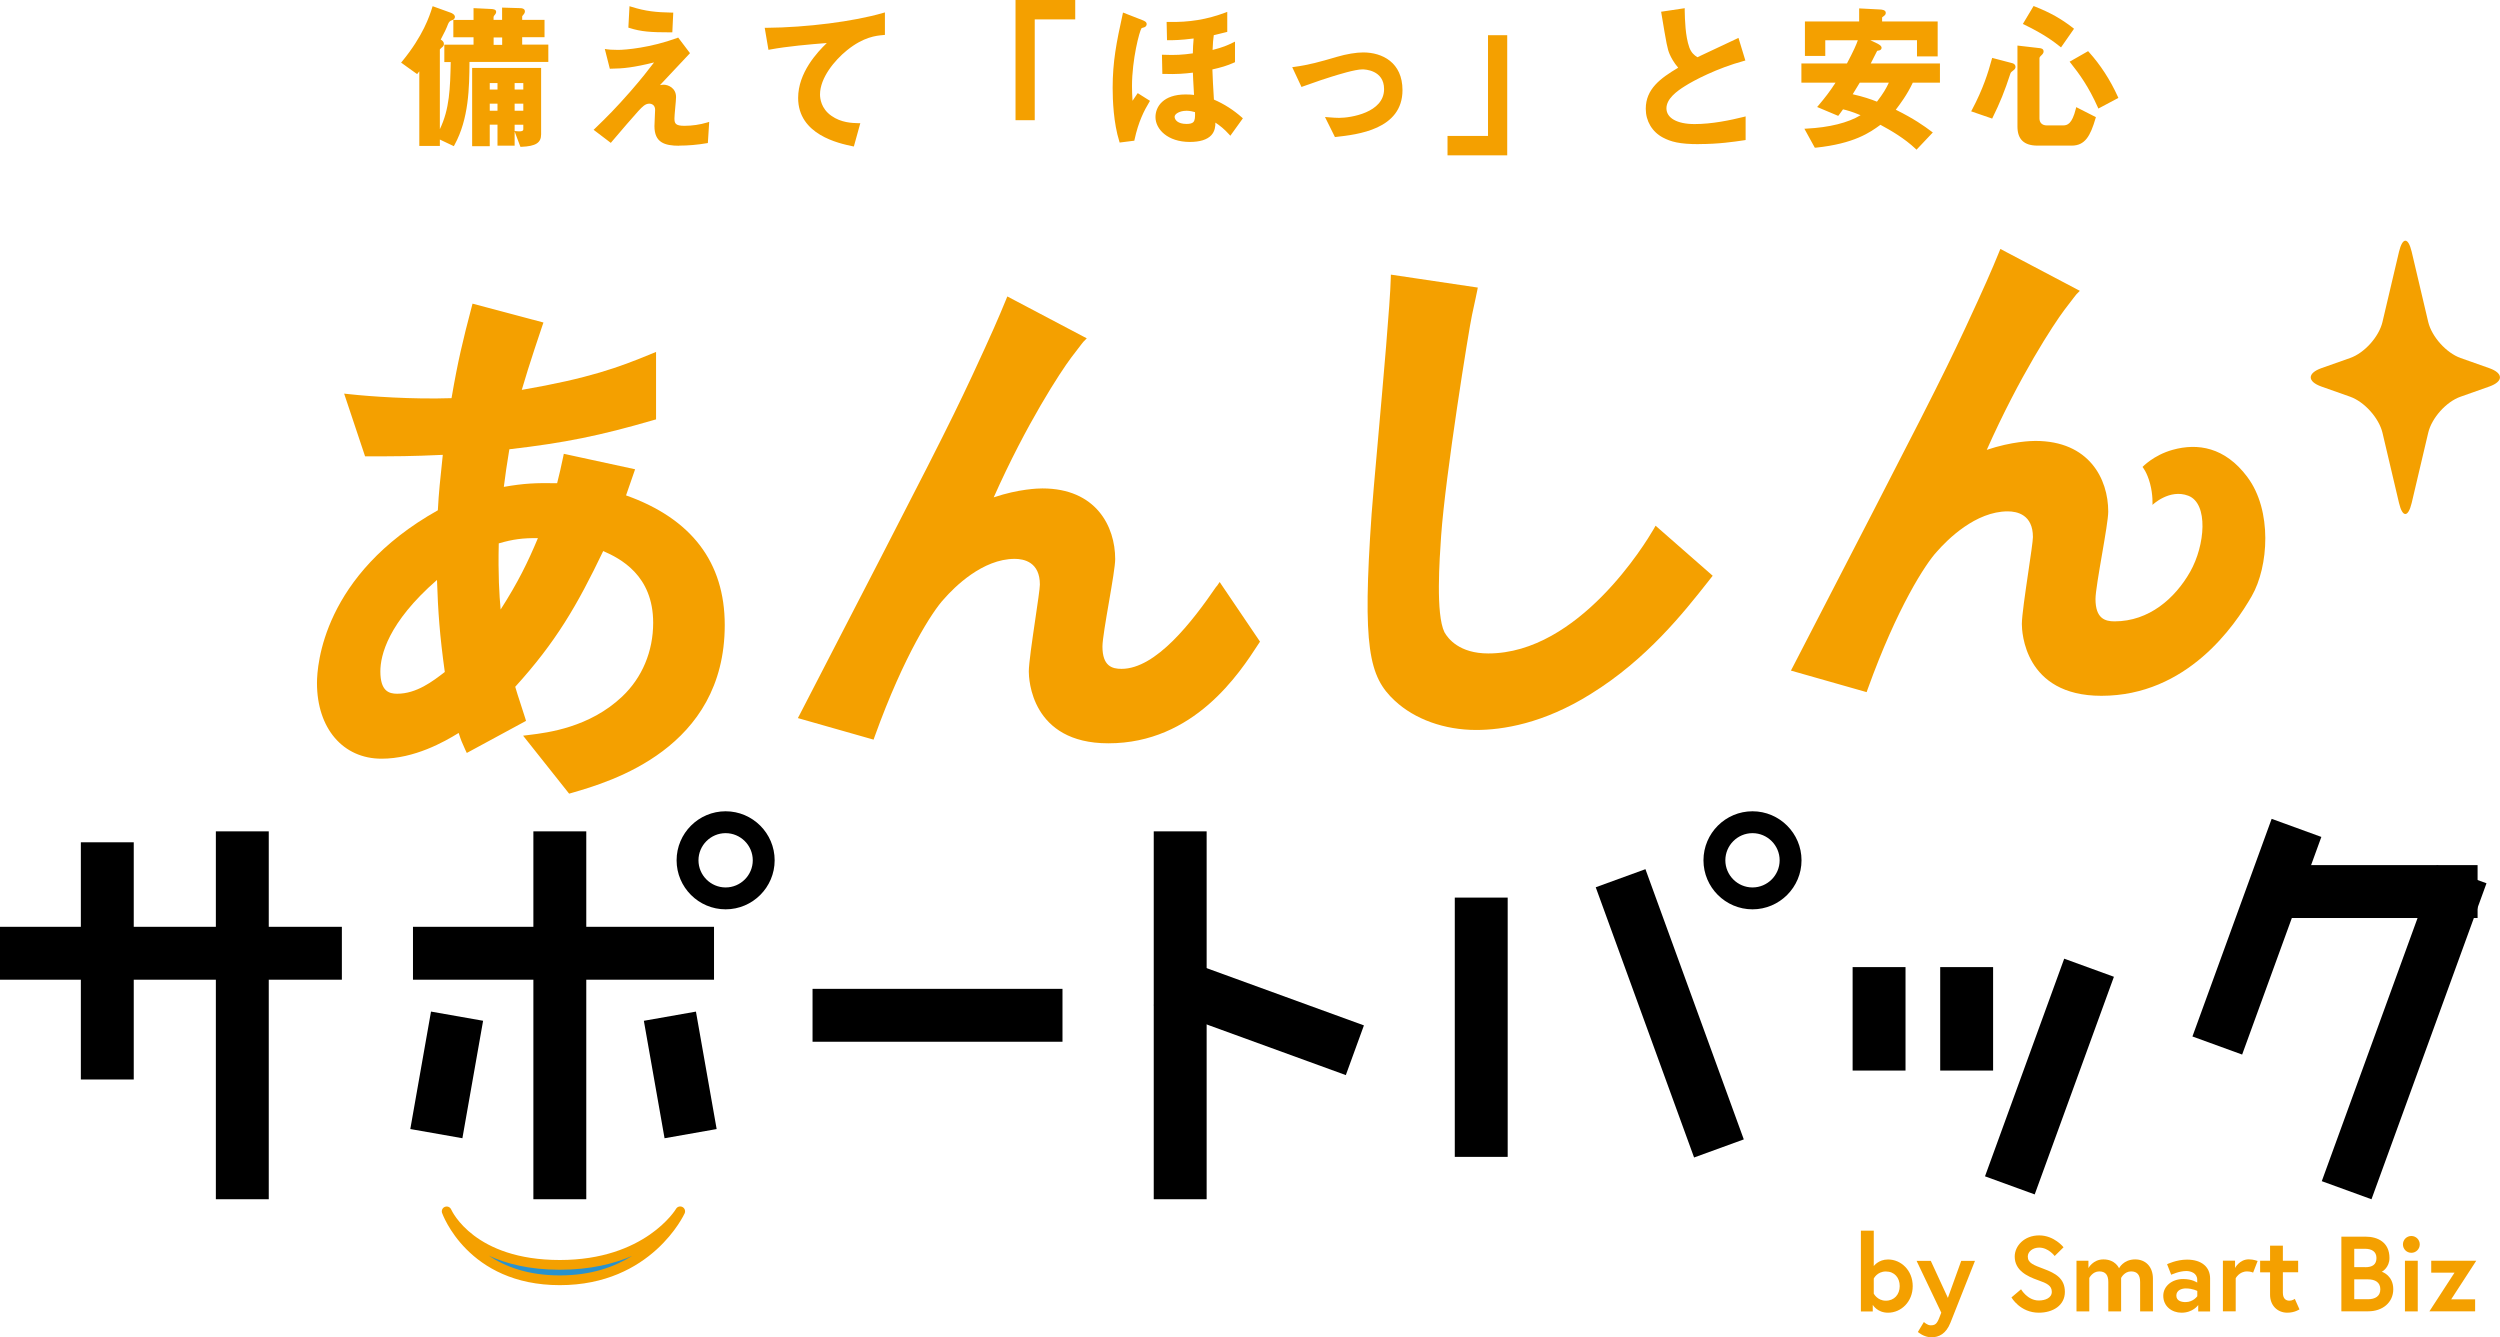 <?xml version="1.0" encoding="UTF-8"?><svg id="_レイヤー_2" xmlns="http://www.w3.org/2000/svg" width="374.78" height="200.47" viewBox="0 0 374.78 200.47"><defs><style>.cls-1{fill:#f4a000;}.cls-2{fill:#2992cd;}</style></defs><g id="_レイヤー_1-2"><g><g><g><path class="cls-1" d="m70.18,9.1c-.02,3.78-.05,8.59-2.21,12.54l-2.24-1.06v1.08h-2.65v-11.65c-.27.43-.41.58-.58.79l-2.05-1.47c3.25-3.95,4.21-7.08,4.55-8.13l2.48.89s.51.19.51.43c0,.07-.05.24-.27.29-.53.12-.55.19-.77.75-.19.55-.65,1.49-1.18,2.45.36.19.55.34.55.58,0,.17-.1.27-.31.43-.24.22-.29.31-.29.41v12.8c1.88-3.3,1.97-6.64,2.07-11.14h-.96v-2.17h4.38v-1.54h-3.03v-2.17h3.03v-1.76l2.45.12c.34.02.51.07.51.22s-.12.27-.19.36-.19.24-.19.41v.65h1.71v-1.83l2.45.07c.29,0,.53.07.53.27,0,.14-.07.24-.17.36-.19.22-.24.29-.24.38v.75h3.35v2.17h-3.35v1.54h3.92v2.17h-11.82Zm7.99,12.71l-.72-1.92c.7.07,1.23,0,1.23-.51v-.89h-1.73v3.15h-2.14v-3.15h-1.59v3.22h-2.21v-11.31h9.91v9.75c0,1.03-.51,1.56-2.74,1.66Zm-3.37-9.58h-1.59v1.4h1.59v-1.4Zm0,3.08h-1.59v1.49h1.59v-1.49Zm.7-9.92h-1.71v1.54h1.71v-1.54Zm3.18,6.84h-1.73v1.4h1.73v-1.4Zm0,3.08h-1.73v1.49h1.73v-1.49Z"/><path class="cls-1" d="m78.02,22.02l-.87-2.31v2.13h-2.57v-3.15h-1.16v3.23h-2.64v-11.74h10.34v9.96c0,1.27-.8,1.78-2.95,1.87h-.16Zm-.26-1.9l.55,1.47c2.2-.12,2.38-.7,2.38-1.44v-9.53h-9.48v10.88h1.78v-3.23h2.02v3.15h1.71v-3.15h2.16v1.11c0,.21-.07.39-.21.51-.19.17-.48.24-.91.23Zm-.61-.48l.31.03c.48.05.79.02.92-.1.03-.03.07-.08.07-.19v-.68h-1.3v.94Zm-9.1,2.28l-2.11-1v.96h-3.08v-11.18s-.06.07-.09.11l-.24.3-2.4-1.72.15-.18c3.17-3.85,4.13-6.87,4.49-8.01l.09-.27,2.69.97h0c.19.06.65.29.65.63,0,.19-.14.43-.43.5q-.41.09-.61.6c-.18.51-.58,1.36-1.09,2.3.27.16.48.35.48.66,0,.28-.16.42-.4.6-.19.17-.21.23-.21.24v11.93c1.46-3.01,1.55-6.17,1.63-10.06h-.96v-2.6h4.38v-1.11h-3.03v-2.6h3.03v-1.77l2.68.13c.25.02.71.05.71.43,0,.2-.12.35-.2.45l-.04.04c-.07.09-.15.19-.15.28v.43h1.28v-1.84l2.68.08c.67,0,.74.34.74.48,0,.23-.12.38-.22.5-.06.06-.19.22-.19.25v.53h3.35v2.6h-3.35v1.11h3.92v2.6h-11.82c-.02,3.81-.09,8.51-2.24,12.43l-.1.18Zm-4.76-.47h2.22V7.43c0-.21.13-.37.36-.57.23-.18.24-.22.24-.27,0-.1-.07-.19-.44-.39l-.19-.1.11-.19c.55-.99.98-1.9,1.17-2.42.23-.6.31-.75.93-.89.09-.02.1-.07.1-.08-.02-.05-.21-.17-.32-.22h-.04s-2.27-.83-2.27-.83c-.4,1.24-1.4,4.15-4.38,7.82l1.69,1.22c.12-.15.25-.3.44-.61l.4-.65v12.2Zm2.58-1.03l2,.94c2.04-3.86,2.07-8.5,2.09-12.23v-.21s.21-.02.21-.02h11.6v-1.74h-3.92v-1.97h3.35v-1.74h-3.35v-.96c0-.19.1-.31.29-.53.09-.11.12-.15.12-.22,0,0-.1-.05-.32-.05l-2.24-.07v1.82h-2.14v-.86c0-.23.14-.41.22-.52l.06-.08s.08-.09.1-.14c-.04-.01-.13-.03-.29-.04l-2.23-.11v1.75h-3.03v1.74h3.03v1.97h-4.38v1.74h.97v.22c-.1,4.39-.17,7.85-2.1,11.24l-.04.06Zm4.3-11.31h.21s-.21,0-.21,0Zm8.71,7.92h-2.16v-1.92h2.16v1.92Zm-1.73-.43h1.3v-1.06h-1.3v1.06Zm-2.14.43h-2.02v-1.92h2.02v1.92Zm-1.59-.43h1.16v-1.06h-1.16v1.06Zm5.46-2.75h-2.16v-1.83h2.16v1.83Zm-1.73-.43h1.3v-.97h-1.3v.97Zm-2.14.43h-2.02v-1.83h2.02v1.83Zm-1.59-.43h1.16v-.97h-1.16v.97Zm2.29-6.26h-2.14v-1.97h2.14v1.97Zm-1.71-.43h1.28v-1.11h-1.28v1.11Z"/></g><g><path class="cls-1" d="m105.93,21.27c-1.95.34-3.46.36-4.09.36-2.45,0-3.51-.67-3.51-2.72,0-.38.1-2.09.1-2.45,0-.75-.51-1.13-1.08-1.13-.7,0-1.18.51-1.81,1.18-1.28,1.42-2.94,3.37-4,4.62l-2.21-1.68c1.78-1.71,3.08-3.01,5.34-5.58,1.95-2.24,2.84-3.42,3.92-4.86-3.56.91-5.13,1.06-7,1.08l-.63-2.48c.29.05.84.1,1.71.1.94,0,4.77-.27,8.93-1.81l1.56,2.07c-2.14,2.29-2.41,2.58-4.84,5.15.58-.12.91-.19,1.2-.19.48,0,1.61.36,1.61,1.64,0,.51-.24,2.74-.24,3.2,0,.96.34,1.32,1.71,1.32,1.18,0,2.36-.17,3.49-.51l-.17,2.7Zm-5.34-16.63c-3.01,0-4.43-.1-6.16-.65l.14-2.77c2.31.72,3.9.84,6.14.89l-.12,2.53Z"/><path class="cls-1" d="m101.84,21.85c-2.24,0-3.73-.5-3.73-2.94,0-.2.02-.74.05-1.27.02-.51.05-1.01.05-1.18,0-.68-.47-.92-.87-.92-.59,0-1.01.42-1.65,1.11-.97,1.08-2.31,2.63-3.99,4.61l-.13.16-2.58-1.96.18-.17c1.88-1.81,3.16-3.1,5.33-5.57,1.74-2,2.64-3.17,3.55-4.36-3.07.76-4.62.92-6.46.94h-.17s-.75-2.96-.75-2.96l.32.05c.17.03.68.09,1.67.09,1.12,0,4.88-.32,8.86-1.79l.15-.06,1.77,2.34-1.54,1.64c-.94,1-1.53,1.64-2.96,3.15.23-.04.41-.06.58-.06.6,0,1.83.45,1.83,1.85,0,.27-.06.96-.13,1.69-.06.64-.11,1.3-.11,1.51,0,.75.15,1.11,1.49,1.11,1.17,0,2.32-.17,3.43-.5l.29-.09-.2,3.17-.17.03c-1.38.24-2.8.36-4.13.36Zm-4.5-6.74c.76,0,1.3.55,1.3,1.35,0,.18-.02.69-.05,1.2-.02.52-.05,1.06-.05,1.25,0,1.85.86,2.51,3.3,2.51,1.25,0,2.59-.11,3.89-.33l.14-2.22c-1.06.29-2.15.43-3.26.43-1.42,0-1.92-.4-1.92-1.54,0-.23.06-.87.12-1.55.06-.69.12-1.4.12-1.65,0-1.16-1.04-1.42-1.4-1.42-.26,0-.57.06-1.09.17l-.74.15.47-.5c1.77-1.87,2.39-2.54,3.42-3.64l1.29-1.38-1.36-1.8c-3.98,1.44-7.73,1.76-8.85,1.76-.67,0-1.13-.03-1.42-.06l.51,2.01c1.89-.03,3.44-.21,6.78-1.07l.59-.15-.37.49c-1.04,1.39-1.95,2.59-3.93,4.87-2.11,2.4-3.38,3.7-5.18,5.42l1.85,1.41c1.62-1.91,2.92-3.41,3.87-4.47.62-.67,1.16-1.25,1.97-1.25Zm3.45-10.26h-.2c-3.07,0-4.47-.1-6.23-.66l-.16-.05.17-3.21.26.08c2.2.69,3.71.83,6.08.88h.22s-.14,2.96-.14,2.96Zm-6.14-1.02c1.59.49,2.95.59,5.73.59l.1-2.1c-2.19-.05-3.67-.2-5.71-.81l-.12,2.33Z"/></g><g><path class="cls-1" d="m126.83,7.36c-2.12,1.71-4.12,4.38-4.12,6.79,0,.82.29,2.31,1.78,3.37,1.52,1.08,3.18,1.13,4.19,1.16l-.84,3.03c-1.95-.41-7.97-1.66-7.97-7.03,0-4.12,3.54-7.44,4.67-8.5-3.06.24-6.31.51-9.17,1.04l-.48-2.84c5.66-.05,12.85-.87,17.55-2.24v2.89c-1.04.1-2.98.22-5.61,2.33Z"/><path class="cls-1" d="m127.99,21.96l-.2-.04c-2.02-.43-8.14-1.71-8.14-7.24,0-3.78,2.86-6.85,4.3-8.23-2.65.21-5.82.48-8.54.98l-.21.04-.56-3.3h.25c6.07-.05,13.1-.95,17.49-2.23l.28-.08v3.37l-.29.03c-1.01.09-2.9.26-5.4,2.28h0c-1.86,1.5-4.04,4.14-4.04,6.62,0,.6.16,2.11,1.69,3.19,1.47,1.05,3.1,1.09,4.07,1.12h.28s-.97,3.5-.97,3.5Zm-2.86-16.04l-.45.42c-1.14,1.07-4.6,4.31-4.6,8.34,0,5.02,5.51,6.33,7.6,6.78l.71-2.57c-1.04-.03-2.59-.16-4.03-1.19-1.69-1.2-1.87-2.88-1.87-3.54,0-2.63,2.26-5.39,4.2-6.95h0c2.52-2.03,4.45-2.26,5.53-2.36v-2.41c-4.37,1.23-11.15,2.09-17.08,2.17l.4,2.38c2.91-.52,6.27-.79,8.98-1l.61-.05Z"/></g><g><path class="cls-1" d="m154.9,2.69v15.11h-2.45V.21h8.52v2.48h-6.07Z"/><path class="cls-1" d="m155.12,18.02h-2.88V0h8.95v2.91h-6.07v15.11Zm-2.45-.43h2.03V2.48h6.07V.43h-8.09v17.16Z"/></g><g><path class="cls-1" d="m168,21.13c-.74-2.36-.99-5.44-.99-7.94,0-4.07.63-7.08,1.49-11.02l2.6,1.01c.29.12.58.22.58.43,0,.1-.07.22-.19.26-.07.03-.31.1-.46.14-.36.19-1.54,4.81-1.54,8.88,0,.94.05,1.95.14,2.86.22-.36.6-.96.99-1.52l1.49.94c-.91,1.52-1.68,3.18-2.24,5.7l-1.88.24Zm16.94-11.96c-1.11.51-2.09.77-3.39,1.06.05,1.42.1,2.53.24,4.84,2.17.91,3.59,2.09,4.26,2.7l-1.61,2.24c-.87-.96-1.61-1.49-2.45-2.05.07.99.22,3.11-3.61,3.11-3.03,0-4.93-1.66-4.93-3.51,0-1.4,1.01-3.18,4.31-3.18.65,0,1.13.05,1.49.1-.17-2.75-.17-3.18-.19-3.83-1.3.17-2.55.29-4.57.22l-.05-2.43c1.85.07,3.01-.02,4.62-.24.02-.94.05-1.68.14-2.67-2.36.31-3.32.29-4.02.29l-.05-2.31c3.61.07,6.23-.51,8.66-1.42v2.53c-1.13.29-1.59.38-2,.48-.12.74-.17,1.37-.22,2.67,1.78-.43,2.53-.77,3.37-1.18v2.6Zm-7.15,7.22c-.99,0-1.92.51-1.92,1.11,0,.48.48,1.3,2,1.3s1.54-.7,1.49-2.14c-.24-.07-.8-.27-1.57-.27Z"/><path class="cls-1" d="m167.85,21.37l-.05-.17c-.87-2.75-1-6.2-1-8.01,0-3.97.57-6.83,1.5-11.07l.05-.24,2.92,1.14c.3.12.63.26.63.6,0,.19-.14.39-.33.46-.05.02-.13.04-.23.07l-.2.06c-.32.43-1.44,4.71-1.44,8.69,0,.74.03,1.5.08,2.21.19-.3.42-.64.66-.98l.12-.17,1.84,1.16-.11.18c-.76,1.26-1.62,2.91-2.21,5.64l-.03.15-2.21.28Zm.81-18.91c-.89,4.08-1.43,6.89-1.43,10.73,0,1.75.12,5.04.92,7.71l1.55-.2c.58-2.57,1.39-4.2,2.12-5.44l-1.14-.72c-.34.49-.67,1.01-.86,1.33l-.33.55-.07-.64c-.09-.88-.15-1.91-.15-2.89,0-3.77,1.09-8.77,1.65-9.07l.28-.09c.09-.03.17-.05.21-.06.03-.01.05-.05.05-.06,0-.05-.25-.16-.36-.2l-.08-.03-2.36-.92Zm9.71,18.82c-3.34,0-5.15-1.92-5.15-3.73,0-1.57,1.18-3.39,4.52-3.39.54,0,.95.03,1.26.07-.13-2.13-.15-2.77-.17-3.29v-.05c-1.15.14-2.4.26-4.38.19h-.2s-.06-2.87-.06-2.87h.23c1.77.08,2.9,0,4.4-.21.02-.75.04-1.42.12-2.23-2.03.26-2.96.25-3.64.26h-.35l-.06-2.74h.22c3.18.07,5.83-.37,8.58-1.4l.29-.11v3l-.16.04c-.85.22-1.32.32-1.67.41l-.19.04c-.09.61-.14,1.18-.18,2.22,1.54-.39,2.24-.7,3.05-1.1l.31-.15v3.08l-.13.06c-1.06.48-2.01.75-3.26,1.03.05,1.38.1,2.47.23,4.52,1.54.66,2.95,1.57,4.2,2.68l.14.13-1.88,2.61-.18-.2c-.74-.82-1.38-1.32-2.06-1.77.01.56-.07,1.31-.62,1.9-.62.66-1.7,1-3.23,1Zm-.62-6.69c-3.02,0-4.09,1.53-4.09,2.96,0,1.6,1.65,3.3,4.72,3.3,1.4,0,2.38-.29,2.91-.86.58-.63.52-1.49.48-2.01l-.03-.43.36.24c.78.51,1.5,1.01,2.32,1.89l1.34-1.87c-1.21-1.05-2.57-1.91-4.06-2.53l-.12-.05v-.13c-.15-2.24-.2-3.34-.25-4.84v-.18s.17-.04.17-.04c1.26-.28,2.2-.53,3.22-.99v-2.12c-.76.36-1.54.67-3.1,1.05l-.28.07v-.28c.06-1.33.11-1.96.23-2.7l.02-.14.47-.11c.33-.08.76-.17,1.5-.36v-2.05c-2.64.96-5.2,1.38-8.23,1.33l.04,1.88c.7,0,1.66,0,3.78-.29l.27-.04-.03.27c-.1.99-.12,1.76-.14,2.66v.18s-.19.02-.19.02c-1.55.21-2.69.31-4.43.25l.04,2c1.96.06,3.17-.07,4.33-.22l.23-.03.02.52c.02.54.04,1.2.18,3.54l.02.26-.26-.04c-.3-.04-.78-.1-1.46-.1Zm.12,4.43c-1.62,0-2.21-.91-2.21-1.51,0-.79,1.11-1.32,2.14-1.32.73,0,1.29.17,1.56.25l.22.06v.15c.04.92.03,1.56-.36,1.96-.27.28-.69.41-1.34.41Zm-.07-2.41c-.88,0-1.71.43-1.71.89s.47,1.08,1.78,1.08c.52,0,.85-.09,1.03-.28.25-.26.27-.76.25-1.49-.28-.08-.74-.21-1.36-.21Z"/></g><g><path class="cls-1" d="m200.24,20.31l-1.25-2.53c.89.07,1.37.1,1.76.1,2,0,6.96-.89,6.96-4.52,0-2.58-2.21-3.18-3.47-3.18-1.08,0-3.46.72-4.69,1.11-.48.14-2.05.65-4.33,1.47l-1.18-2.53c2.31-.31,3.95-.79,6.45-1.52,1.49-.43,2.89-.65,3.88-.65,2.98,0,5.68,1.61,5.68,5.44,0,5.41-5.7,6.35-9.8,6.81Z"/><path class="cls-1" d="m200.12,20.54l-1.49-3,.38.03c.83.07,1.34.1,1.74.1,1.75,0,6.74-.79,6.74-4.31,0-2.88-2.92-2.96-3.25-2.96-1.12,0-3.76.83-4.63,1.1-.57.17-2.19.7-4.32,1.47l-.18.07-1.39-2.97.29-.04c2.24-.3,3.84-.76,6.25-1.46l.16-.05c1.44-.42,2.88-.66,3.94-.66,2.85,0,5.89,1.49,5.89,5.65,0,5.91-6.75,6.66-9.99,7.02l-.15.02Zm-.77-2.51l1.02,2.05c4.93-.56,9.46-1.77,9.46-6.58,0-3.85-2.82-5.22-5.46-5.22-1.02,0-2.41.23-3.82.64l-.16.05c-2.33.67-3.9,1.13-6.03,1.44l.97,2.09c2.05-.73,3.6-1.24,4.16-1.41,1.53-.48,3.69-1.12,4.75-1.12,1.7,0,3.68.89,3.68,3.39,0,3.87-5.31,4.74-7.17,4.74-.35,0-.77-.02-1.4-.07Z"/></g><g><path class="cls-1" d="m217.22,23.08v-2.48h6.07V5.49h2.45v17.59h-8.52Z"/><path class="cls-1" d="m225.95,23.29h-8.95v-2.91h6.07V5.28h2.88v18.02Zm-8.52-.43h8.09V5.71h-2.02v15.11h-6.07v2.05Z"/></g><g><path class="cls-1" d="m254.68,21.39c-2.84,0-4.09-.34-5.3-.96-1.73-.91-2.45-2.6-2.45-4.12,0-3.01,2.33-4.55,4.98-6.11-.67-.72-1.13-1.49-1.42-2.17-.34-.8-.46-1.49-1.23-6.09l3.08-.46c.03,1.35.05,3.9.7,5.7.34.91.84,1.3,1.4,1.64,2.77-1.3,3.08-1.44,6.04-2.84l.89,2.94c-3.8,1.03-7.36,2.82-8.9,3.8-1.08.67-2.86,1.9-2.86,3.51,0,1.73,1.9,2.58,4.43,2.58s5.01-.48,7.44-1.08v3.08c-1.44.22-3.78.58-6.79.58Z"/><path class="cls-1" d="m254.68,21.61c-2.92,0-4.19-.36-5.39-.99-1.61-.85-2.57-2.46-2.57-4.31,0-2.96,2.18-4.57,4.86-6.16-.66-.77-1.06-1.52-1.28-2.03-.34-.8-.46-1.44-1.24-6.14l-.04-.22,3.54-.53v.39c.03,1.32.08,3.78.69,5.49.3.81.74,1.17,1.21,1.47l1.38-.65c1.54-.72,2.23-1.04,4.55-2.14l.23-.11,1.03,3.39-.21.06c-4.05,1.1-7.56,2.95-8.85,3.78-1.19.74-2.77,1.89-2.77,3.33s1.57,2.36,4.21,2.36,5.36-.58,7.39-1.08l.27-.07v3.54l-.3.05c-1.5.22-3.76.56-6.7.56Zm-5.17-19.48c.75,4.46.86,5.08,1.18,5.82.23.53.65,1.32,1.38,2.1l.18.2-.23.14c-2.76,1.63-4.88,3.1-4.88,5.93,0,1.69.87,3.15,2.34,3.93,1.14.59,2.36.94,5.2.94s5.09-.33,6.57-.55v-2.62c-2.01.49-4.6,1.02-7.22,1.02-2.91,0-4.64-1.04-4.64-2.79s1.69-2.9,2.97-3.7c1.28-.82,4.73-2.65,8.75-3.77l-.75-2.49c-2.15,1.01-2.85,1.34-4.33,2.04l-1.59.75-.1-.06c-.55-.33-1.12-.75-1.49-1.75-.62-1.74-.68-4.08-.71-5.53l-2.62.39Z"/></g><g><path class="cls-1" d="m286.6,12.18c-.91,2-2.14,3.56-2.74,4.36,2.89,1.42,4.38,2.48,5.56,3.37l-2.12,2.24c-1.59-1.49-3.49-2.65-5.41-3.68-1.57,1.15-3.88,2.86-9.7,3.46l-1.32-2.43c3.83-.19,6.76-1.06,8.52-2.26-1.66-.72-2.45-.91-3.18-1.08-.41.6-.46.65-.7.96l-2.74-1.15c1.16-1.37,1.85-2.29,2.79-3.78h-5.3v-2.45h6.74c1.15-2.17,1.56-3.15,1.81-3.9h-5.39v2.34h-2.62V3.44h8.13v-1.95l2.89.14c.51.03.67.14.67.29,0,.17-.12.24-.17.29-.31.22-.39.29-.39.46v.77h8.33v4.81h-2.67v-2.43h-8.16l1.93.91c.1.07.48.24.48.43,0,.05-.03.12-.14.17-.05.02-.39.07-.43.1-.07.05-.96,1.93-1.18,2.29h10.52v2.45h-4Zm-7.92,0c-.41.7-.48.82-1.28,2.09,1.8.41,2.84.74,4.04,1.23,1.11-1.42,1.57-2.24,2.05-3.32h-4.81Z"/><path class="cls-1" d="m287.31,22.44l-.16-.15c-1.65-1.55-3.65-2.72-5.25-3.58-1.57,1.16-3.96,2.83-9.7,3.43h-.14s-1.56-2.84-1.56-2.84l.34-.02c3.38-.17,6.23-.88,8.08-2.01-1.33-.56-2.05-.74-2.63-.88-.28.41-.37.53-.52.72l-.2.26-3.16-1.33.19-.22c1-1.19,1.7-2.08,2.57-3.43h-5.12v-2.88h6.83c1-1.89,1.41-2.83,1.63-3.47h-4.88v2.34h-3.05V3.22h8.13v-1.96l3.11.16c.22.01.88.04.88.5,0,.24-.15.37-.21.42l-.05.04c-.29.2-.29.23-.29.28v.56h8.33v5.24h-3.1v-2.43h-6.99l1.07.51c.05.04.08.05.12.07.19.11.49.28.49.56,0,.16-.1.3-.28.37-.03.02-.09.03-.26.06-.04,0-.09.02-.12.02-.09.16-.33.64-.53,1.04-.16.32-.31.62-.43.85h10.37v2.88h-4.07c-.84,1.8-1.93,3.25-2.55,4.06,2.76,1.37,4.21,2.41,5.36,3.27l.19.14-2.43,2.57Zm-5.45-4.23l.13.06c1.59.85,3.61,2.02,5.3,3.57l1.81-1.91c-1.14-.85-2.61-1.87-5.33-3.2l-.23-.11.27-.36c.61-.81,1.75-2.31,2.6-4.16l.06-.13h3.92v-2.03h-10.68l.2-.33c.1-.16.35-.66.59-1.15.57-1.15.59-1.16.66-1.21.07-.04.13-.05.3-.08.07-.01.15-.03.18-.04-.02,0-.2-.11-.27-.15-.05-.03-.1-.06-.12-.08l-2.21-1.04v.02c-.23.69-.6,1.64-1.83,3.93l-.06.11h-6.65v2.03h5.47l-.21.33c-.92,1.47-1.63,2.39-2.62,3.58l2.32.98c.16-.21.25-.32.59-.82l.08-.12.14.03c.66.15,1.49.34,3.22,1.09l.36.15-.32.22c-1.84,1.26-4.77,2.06-8.29,2.28l1.09,2.01c5.65-.61,7.93-2.29,9.45-3.4l.11-.08Zm5.94-10.17h2.24V3.65h-8.33v-.99c0-.29.16-.42.48-.63.06-.06.07-.07.07-.11,0,0-.1-.06-.47-.08l-2.66-.13v1.94h-8.13v4.29h2.19v-2.34h14.61v2.43Zm-6.28,7.72l-.15-.06c-1.12-.45-2.13-.79-4.01-1.22l-.29-.07.16-.26c.79-1.27.86-1.39,1.27-2.09l.06-.11h5.27l-.13.3c-.49,1.09-.94,1.91-2.07,3.36l-.1.13Zm-3.77-1.63c1.64.38,2.61.71,3.63,1.11.93-1.21,1.37-1.96,1.78-2.85h-4.36c-.33.56-.45.75-1.06,1.74Z"/></g><g><path class="cls-1" d="m301.7,10.35c-.39.27-.43.29-.53.58-.84,2.58-1.54,4.33-2.65,6.57l-2.72-.94c1.78-3.34,2.53-5.92,2.98-7.63l2.84.74c.17.05.29.17.29.34,0,.12-.07.24-.22.34Zm8.88,11.26h-5.13c-1.92,0-2.79-.84-2.79-2.65V7.07l3.13.36c.19.03.36.07.36.29,0,.14-.1.27-.29.43-.27.24-.34.41-.34.6v9c0,.79.55,1.25,1.3,1.25h2.45c.84,0,1.56-.41,2.12-2.65l2.55,1.3c-.75,2.55-1.49,3.95-3.37,3.95Zm-1.66-14.83c-.82-.65-2.33-1.83-5.37-3.3l1.4-2.34c2.14.84,3.88,1.78,5.68,3.18l-1.71,2.45Zm5.75,9.19c-1.3-2.91-2.65-4.86-4.09-6.67l2.41-1.37c1.78,1.97,3.2,4.21,4.31,6.64l-2.62,1.4Z"/><path class="cls-1" d="m310.58,21.83h-5.13c-2.02,0-3.01-.94-3.01-2.86V6.83l3.37.39c.14.02.55.07.55.5,0,.26-.19.44-.36.6-.24.22-.26.33-.26.44v9c0,.64.42,1.04,1.09,1.04h2.45c.63,0,1.34-.19,1.91-2.48l.06-.26,2.95,1.5-.05.17c-.78,2.66-1.58,4.1-3.58,4.1Zm-7.7-14.51v11.65c0,1.71.77,2.43,2.58,2.43h5.13c1.7,0,2.39-1.22,3.11-3.62l-2.15-1.1c-.49,1.81-1.15,2.55-2.26,2.55h-2.45c-.91,0-1.52-.59-1.52-1.47v-9c0-.28.12-.5.41-.76.15-.13.22-.22.22-.28,0-.04-.04-.06-.17-.08l-2.89-.33Zm-4.25,10.45l-3.13-1.08.12-.22c1.66-3.12,2.43-5.58,2.97-7.58l.06-.21,3.05.8c.28.08.45.29.45.54,0,.2-.11.38-.31.52l-.04.03q-.34.23-.41.44c-.87,2.67-1.57,4.39-2.66,6.6l-.08.17Zm-2.52-1.33l2.3.8c1.03-2.11,1.71-3.8,2.55-6.37.12-.35.21-.41.57-.66l.04-.03c.08-.05.12-.11.12-.16,0-.08-.08-.12-.13-.13l-2.63-.69c-.53,1.94-1.28,4.3-2.83,7.24Zm18.46-.16l-.09-.21c-1.36-3.06-2.76-4.99-4.06-6.62l-.16-.2,2.77-1.58.12.13c1.73,1.92,3.2,4.18,4.34,6.7l.08.18-3.01,1.6Zm-3.66-6.9c1.25,1.58,2.57,3.45,3.87,6.31l2.24-1.19c-1.09-2.35-2.46-4.46-4.07-6.28l-2.04,1.16Zm-1.94-2.28l-.18-.14c-.73-.58-2.24-1.78-5.33-3.27l-.21-.1,1.61-2.69.17.07c2.27.89,3.98,1.85,5.73,3.21l.16.13-1.96,2.81Zm-5.11-3.7c2.76,1.35,4.24,2.46,5.02,3.08l1.46-2.1c-1.62-1.23-3.22-2.13-5.3-2.96l-1.18,1.98Z"/></g></g><g><g><path class="cls-1" d="m93.86,74.24l1.35-3.89-10.69-2.32-.11.54c-.3,1.43-.53,2.45-.89,3.87-3.18-.06-4.98.02-7.99.55.3-2.34.41-3.04.75-5.15l.08-.49c8.3-.96,13.6-2.04,21.6-4.37l.39-.11v-10.11l-.76.31c-4.78,1.98-9.27,3.64-19.37,5.38,1.07-3.71,3.04-9.49,3.06-9.55l.19-.55-10.63-2.83-.14.53c-1.31,5-2.05,8.03-3.01,13.64-5.93.2-12.34-.27-15.25-.59l-.85-.09,3.14,9.4h.39c4.25,0,6.47,0,11.26-.22l-.07.7c-.31,2.93-.53,4.9-.67,7.61-17.24,9.66-18.12,23.26-18.12,25.9,0,6.78,3.89,11.34,9.68,11.34,4.92,0,9.4-2.52,11.56-3.86.34,1.06.48,1.41.97,2.47l.25.53,8.88-4.81-.13-.43c-.36-1.16-.6-1.87-.8-2.48-.23-.71-.42-1.26-.69-2.2,6.09-6.7,9.28-12.19,13.19-20.35,2.54,1.11,7.49,3.62,7.49,10.75,0,4.3-1.65,8.23-4.64,11.06-4.9,4.65-11.2,5.42-13.89,5.75l-.97.12,6.9,8.69.49-.14c5.65-1.64,22.84-6.61,22.84-25.14,0-9.4-4.98-15.94-14.79-19.43Zm-34.32,29.76c-1.25,0-2.52-.4-2.52-3.35,0-2.39,1.13-7.29,8.49-13.71.16,4.81.4,8.22,1.17,13.8-1.79,1.38-4.23,3.26-7.14,3.26Zm15.51-12.61c-.2-2.26-.39-5.16-.28-9.93,2.13-.62,3.58-.81,5.87-.79-1.52,3.64-2.99,6.64-5.6,10.72Z"/><path class="cls-1" d="m247.86,79.39c-1.1,1.9-11.17,18.57-24.75,18.57-4.32,0-6.03-2.21-6.57-3.18-1.32-2.69-.74-10.9-.5-14.42.64-9.11,4.17-31.04,4.63-33.13.46-2.08.76-3.56.76-3.56l.11-.56-13.03-1.94-.02.62c-.09,3.63-1.13,15.29-1.96,24.65-.42,4.76-.79,8.86-.91,10.61-1.4,20.06-.41,24.39,3.48,28,2.99,2.78,7.43,4.38,12.2,4.38,3.91,0,10.06-.94,17.18-5.4,8.39-5.19,13.92-12.2,17.58-16.84l.69-.88-8.56-7.5-.33.58Z"/><path class="cls-1" d="m182.37,87.89c-3.64,5.32-9.08,12.38-14.24,12.38-1.41,0-2.86-.4-2.86-3.35,0-1.01.5-3.91.98-6.7.48-2.79.93-5.43.93-6.41,0-4.89-2.86-10.59-10.92-10.59-.6,0-3.53.07-7.29,1.34,4.9-11.02,10.02-18.83,11.63-20.97,1.54-2.04,1.81-2.34,1.81-2.35l.51-.52-11.91-6.28-.23.56c-1.03,2.53-2.14,5.09-5.05,11.35-3.71,7.91-5.64,11.7-25.81,50.71l-.31.59,11.35,3.23.17-.48c4.41-12.25,8.7-18.81,10.36-20.58,1.59-1.82,5.81-6.04,10.63-6.04,1.41,0,3.77.5,3.77,3.85,0,.55-.35,2.92-.69,5.22-.48,3.26-.97,6.62-.97,7.82,0,1.1.33,10.76,11.92,10.76,12.84,0,19.64-10.47,22.54-14.94l.2-.3-6.05-8.94-.45.66Z"/><path class="cls-1" d="m336.9,71.5c-3.37-4.5-7.46-5.1-11.18-4.07-2.86.79-4.53,2.57-4.53,2.57,0,0,.67.77,1.13,2.5.46,1.73.36,3.19.36,3.19,0,0,2.55-2.46,5.38-1.37,3.03,1.17,2.53,7.41.27,11.4-2.26,3.98-6.16,7.43-11.33,7.43-1.41,0-2.86-.4-2.86-3.35,0-1.01.5-3.91.98-6.7.48-2.79.93-5.43.93-6.41,0-4.89-2.86-10.59-10.92-10.59-.6,0-3.53.07-7.29,1.34,4.9-11.02,10.02-18.83,11.63-20.97,1.54-2.04,1.81-2.34,1.81-2.35l.51-.52-11.91-6.28-.23.56c-1.03,2.53-2.14,5.09-5.05,11.35-3.71,7.91-5.64,11.7-25.81,50.71l-.31.59,11.35,3.23.17-.48c4.41-12.25,8.7-18.81,10.36-20.58,1.59-1.82,5.81-6.04,10.63-6.04,1.41,0,3.77.5,3.77,3.85,0,.55-.35,2.92-.69,5.22-.48,3.26-.97,6.62-.97,7.82,0,1.1.33,10.76,11.92,10.76,12.84,0,19.99-10.5,22.54-14.94s3.1-12.85-.65-17.85Z"/></g><g><rect x="12.12" y="126.27" width="7.93" height="35.56"/><rect x="32.36" y="124.63" width="7.93" height="55.15"/><rect x="21.66" y="117.28" width="7.93" height="51.25" transform="translate(-117.28 168.53) rotate(-90)"/><rect x="79.96" y="124.63" width="7.93" height="55.15"/><rect x="80.5" y="120.34" width="7.93" height="45.13" transform="translate(-58.43 227.37) rotate(-90)"/><rect x="63" y="152.2" width="7.93" height="17.88" transform="translate(29 -9.18) rotate(10)"/><rect x="98.01" y="152.2" width="7.93" height="17.88" transform="translate(-26.43 20.16) rotate(-10)"/><rect x="136.58" y="133.47" width="7.93" height="37.47" transform="translate(-11.66 292.75) rotate(-90)"/><rect x="172.96" y="124.63" width="7.93" height="55.15"/><rect x="184.75" y="136.89" width="7.93" height="30.64" transform="translate(-18.86 277.48) rotate(-70)"/><path d="m108.78,136.32c-4.05,0-7.35-3.3-7.35-7.35s3.3-7.35,7.35-7.35,7.35,3.3,7.35,7.35-3.3,7.35-7.35,7.35Zm0-11.42c-2.24,0-4.07,1.83-4.07,4.07s1.83,4.07,4.07,4.07,4.07-1.83,4.07-4.07-1.83-4.07-4.07-4.07Z"/><path d="m262.72,136.32c-4.05,0-7.35-3.3-7.35-7.35s3.3-7.35,7.35-7.35,7.35,3.3,7.35,7.35-3.3,7.35-7.35,7.35Zm0-11.42c-2.24,0-4.07,1.83-4.07,4.07s1.83,4.07,4.07,4.07,4.07-1.83,4.07-4.07-1.83-4.07-4.07-4.07Z"/><rect x="218.09" y="134.56" width="7.93" height="38.87"/><rect x="246.35" y="130.36" width="7.93" height="43.11" transform="translate(-36.86 94.77) rotate(-20)"/><rect x="277.73" y="144.98" width="7.93" height="15.51"/><rect x="290.86" y="144.98" width="7.93" height="15.51"/><rect x="303.27" y="144.03" width="7.93" height="34.72" transform="translate(73.73 -95.35) rotate(20)"/><g><rect x="340.78" y="129.69" width="30.64" height="7.93"/><rect x="335.2" y="150.77" width="50.41" height="7.93" transform="translate(91.74 440.49) rotate(-70)"/><rect x="320.98" y="136.46" width="34.72" height="7.93" transform="translate(90.66 410.33) rotate(-70)"/></g><g><path class="cls-2" d="m66.96,181.6s3.5,10.33,16.96,10.33,18.05-10.33,18.05-10.33c0,0-4.59,8.02-18.05,8.02s-16.96-8.02-16.96-8.02Z"/><path class="cls-1" d="m83.92,192.66c-13.82,0-17.61-10.72-17.65-10.83-.12-.37.06-.77.43-.91.37-.14.77.03.93.38.14.31,3.52,7.59,16.29,7.59s17.38-7.58,17.42-7.66c.19-.34.62-.46.96-.29.35.18.49.59.34.95-.05.11-4.94,10.77-18.72,10.77Zm-10.64-4.42c2.46,1.66,5.91,2.96,10.64,2.96s8.2-1.28,10.85-2.93c-2.74,1.19-6.3,2.08-10.85,2.08s-8.05-.9-10.64-2.11Z"/></g></g><path class="cls-1" d="m373.17,57.95c2.14-.76,2.14-2,0-2.76l-4.3-1.52c-2.14-.76-4.32-3.19-4.85-5.4l-2.48-10.53c-.52-2.21-1.37-2.21-1.9,0l-2.48,10.53c-.52,2.21-2.7,4.65-4.85,5.4l-4.3,1.52c-2.14.76-2.14,2,0,2.76l4.3,1.52c2.14.76,4.32,3.19,4.85,5.4l2.48,10.53c.52,2.21,1.37,2.21,1.9,0l2.48-10.53c.52-2.21,2.7-4.65,4.85-5.4l4.3-1.52Z"/><g><path class="cls-1" d="m278.98,184.49h1.92v5.31s.7-.99,2.14-.99c1.97,0,3.7,1.65,3.7,3.99s-1.73,3.99-3.7,3.99c-1.63,0-2.29-1.18-2.29-1.18v.99h-1.78v-12.1Zm1.92,9.44s.54,1.06,1.81,1.06,2.08-.94,2.08-2.19-.78-2.19-2.08-2.19-1.81,1.06-1.81,1.06v2.27Z"/><path class="cls-1" d="m288.41,198.18s.51.5,1.01.5c.66,0,.93-.19,1.3-1.12l.3-.78-3.7-7.76h2.13l2.56,5.55,2-5.55h2.06l-3.68,9.28c-.66,1.66-1.73,2.18-2.85,2.18s-2.03-.8-2.03-.8l.9-1.49Z"/><path class="cls-1" d="m305.54,191.92c-1.65-.58-3.51-1.47-3.51-3.55,0-1.58,1.41-3.17,3.67-3.17s3.65,1.78,3.65,1.78l-1.33,1.31s-.93-1.26-2.32-1.26c-.96,0-1.71.59-1.71,1.34,0,.98.88,1.28,2.42,1.86,1.71.64,3.14,1.41,3.14,3.44s-1.79,3.12-3.91,3.12c-2.8,0-4.1-2.29-4.1-2.29l1.44-1.22s.96,1.68,2.66,1.68c.96,0,1.95-.38,1.95-1.3s-.72-1.28-2.05-1.74Z"/><path class="cls-1" d="m322.75,191.71v4.88h-1.92v-4.39c0-1.04-.4-1.6-1.36-1.6-1.01,0-1.49.98-1.49.98v5.01h-1.92v-4.39c0-1.04-.4-1.6-1.36-1.6-1.01,0-1.49.98-1.49.98v5.01h-1.92v-7.59h1.79v1.1s.69-1.3,2.24-1.3c1.82,0,2.35,1.33,2.35,1.33,0,0,.64-1.33,2.42-1.33,1.54,0,2.66,1.07,2.66,2.9Z"/><path class="cls-1" d="m331.32,191.65v4.95h-1.78v-.96s-.78,1.15-2.5,1.15c-1.42,0-2.74-.93-2.74-2.54,0-1.46,1.33-2.51,2.98-2.51,1.39,0,2.11.54,2.11.54v-.43c0-.99-.96-1.31-1.63-1.31-1.1,0-2.27.56-2.27.56l-.62-1.58s1.41-.69,2.99-.69c2.18,0,3.46,1.1,3.46,2.83Zm-1.92,2.66v-.78s-.69-.38-1.73-.38c-.59,0-1.41.26-1.41,1.07s.78.98,1.38.98c1.15,0,1.76-.88,1.76-.88Z"/><path class="cls-1" d="m338.44,189.05l-.67,1.73s-.35-.18-.91-.18c-1.17,0-1.7,1.02-1.7,1.02v4.96h-1.92v-7.59h1.82v1.1s.66-1.3,2.06-1.3c.69,0,1.31.24,1.31.24Z"/><path class="cls-1" d="m338.82,189h1.49v-2.26h1.92v2.26h2.29v1.73h-2.29v3.06c0,.93.48,1.2.99,1.2.43,0,.8-.27.8-.27l.7,1.57s-.72.5-1.82.5c-1.47,0-2.59-1.07-2.59-2.69v-3.36h-1.49v-1.73Z"/><path class="cls-1" d="m351.01,185.39h3.63c1.82,0,3.57.85,3.57,3.2,0,1.36-1.01,2.02-1.17,2.06.16.03,1.74.61,1.74,2.62s-1.63,3.31-3.75,3.31h-4.03v-11.2Zm3.57,4.58c1.07,0,1.68-.4,1.68-1.38s-.74-1.38-1.68-1.38h-1.65v2.75h1.65Zm2.26,3.31c0-1.06-.8-1.49-1.86-1.49h-2.05v2.98h2.05c1.06,0,1.86-.43,1.86-1.49Z"/><path class="cls-1" d="m361.49,185.29c.7,0,1.26.56,1.26,1.26s-.56,1.26-1.26,1.26-1.26-.56-1.26-1.26.56-1.26,1.26-1.26Zm-.96,3.71h1.92v7.59h-1.92v-7.59Z"/><path class="cls-1" d="m371.22,189l-3.76,5.79h3.59v1.79h-6.85l3.76-5.79h-3.49v-1.79h6.75Z"/></g></g></g></g></svg>